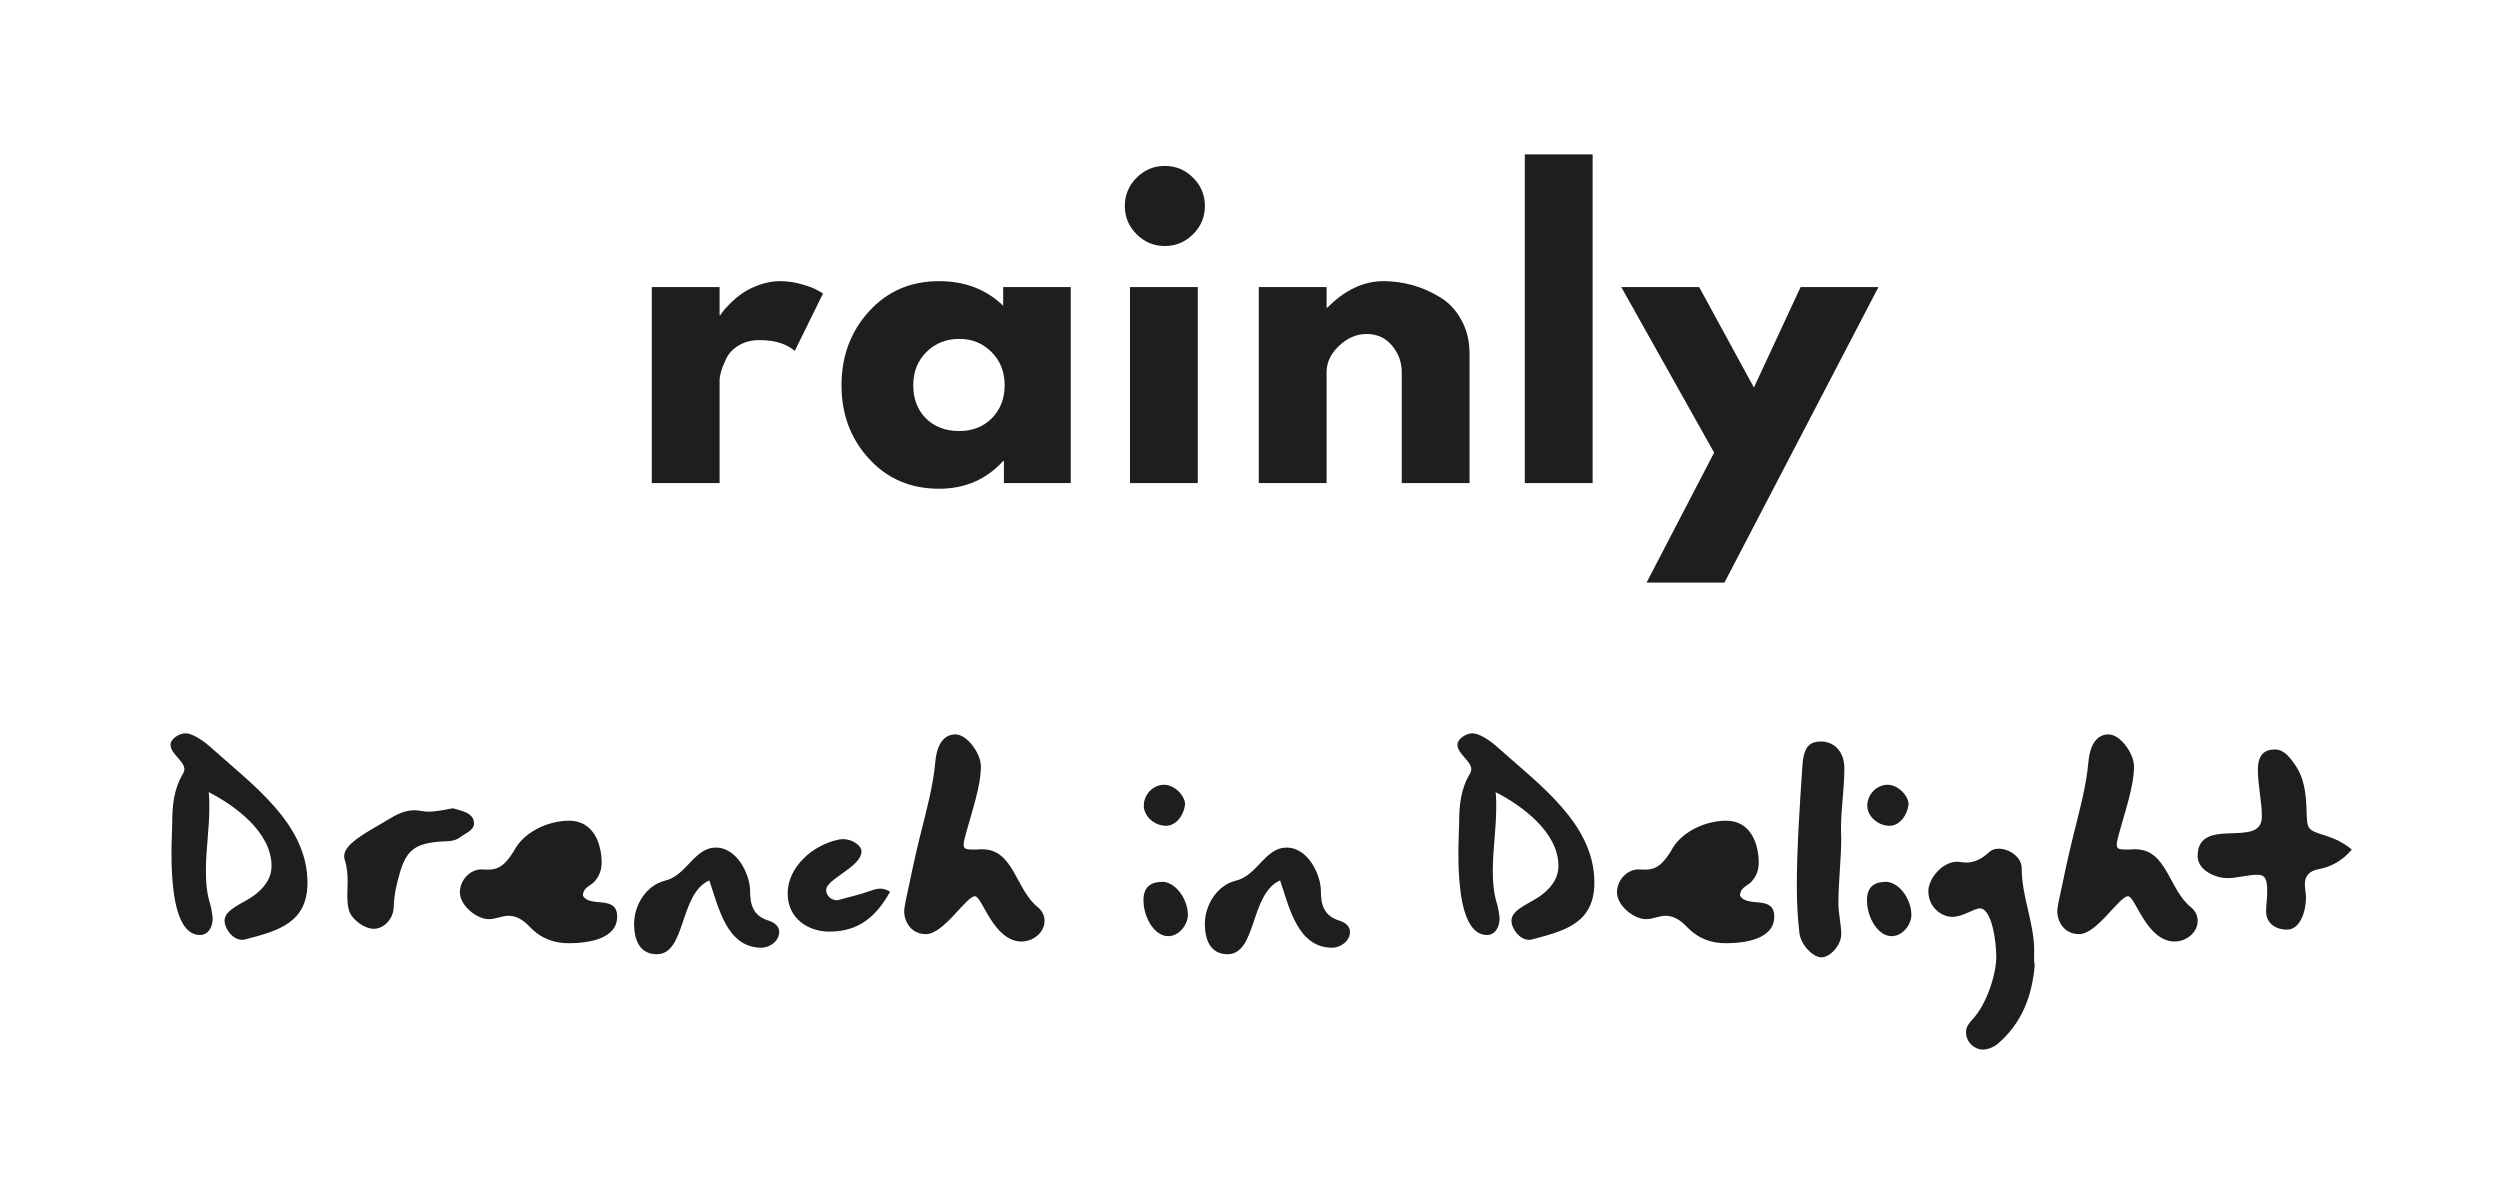 <svg version="1.0" preserveAspectRatio="xMidYMid meet" height="100" viewBox="0 0 159 75" zoomAndPan="magnify" width="212" xmlns:xlink="http://www.w3.org/1999/xlink" xmlns="http://www.w3.org/2000/svg"><defs><g></g></defs><g fill-opacity="1" fill="#1e1e1e"><g transform="translate(9.407, 59.7)"><g><path d="M 3.867 -9.32 C 5.523 -8.473 7.863 -6.781 7.863 -4.625 C 7.863 -3.957 7.539 -3.383 6.875 -2.844 C 6.172 -2.266 4.875 -1.906 4.875 -1.152 C 4.875 -0.629 5.398 0.07 5.973 0.07 C 6.047 0.07 6.137 0.07 6.227 0.035 C 8.293 -0.504 10.148 -1.008 10.148 -3.562 C 10.148 -7.324 6.641 -9.789 3.922 -12.234 C 3.492 -12.613 2.824 -13.062 2.395 -13.062 C 1.961 -13.062 1.438 -12.684 1.438 -12.344 C 1.438 -11.75 2.32 -11.301 2.32 -10.777 C 2.32 -10.688 2.285 -10.598 2.23 -10.488 C 1.637 -9.5 1.547 -8.438 1.547 -7.359 C 1.547 -6.551 1.043 -0.234 3.312 -0.234 C 3.777 -0.234 4.121 -0.648 4.121 -1.312 C 4.086 -1.531 4.066 -1.816 3.977 -2.141 C 3.742 -2.859 3.688 -3.598 3.688 -4.336 C 3.688 -5.648 3.906 -6.98 3.906 -8.367 C 3.906 -8.691 3.906 -8.996 3.867 -9.32 Z M 3.867 -9.32"></path></g></g></g><g fill-opacity="1" fill="#1e1e1e"><g transform="translate(20.992, 59.7)"><g><path d="M 7.809 -8.293 C 7.285 -8.203 6.766 -8.078 6.242 -8.078 C 5.957 -8.078 5.668 -8.168 5.379 -8.168 C 4.75 -8.168 4.227 -7.898 3.723 -7.594 C 2.59 -6.891 0.898 -6.098 0.898 -5.254 C 0.898 -5.164 0.898 -5.094 0.938 -5.02 C 1.078 -4.551 1.117 -4.102 1.117 -3.652 C 1.117 -3.402 1.098 -3.129 1.098 -2.879 C 1.098 -2.535 1.098 -2.195 1.188 -1.852 C 1.332 -1.242 2.176 -0.629 2.77 -0.629 C 3.438 -0.629 4.012 -1.258 4.047 -1.98 C 4.066 -2.754 4.227 -3.473 4.445 -4.211 C 4.859 -5.613 5.414 -6.047 6.965 -6.172 C 7.395 -6.207 7.879 -6.152 8.258 -6.441 C 8.617 -6.711 9.156 -6.891 9.156 -7.324 C 9.156 -8.023 8.332 -8.133 7.809 -8.293 Z M 7.809 -8.293"></path></g></g></g><g fill-opacity="1" fill="#1e1e1e"><g transform="translate(29.248, 59.7)"><g><path d="M 7.828 -2.734 C 7.828 -3.258 8.293 -3.348 8.547 -3.617 C 8.906 -4.012 9.016 -4.426 9.016 -4.84 C 9.016 -5.992 8.527 -7.504 6.945 -7.504 C 5.594 -7.504 4.031 -6.766 3.438 -5.578 C 2.988 -4.875 2.609 -4.391 1.801 -4.391 C 1.672 -4.391 1.512 -4.406 1.367 -4.406 C 0.664 -4.406 0 -3.742 0 -2.949 C 0 -2.125 1.043 -1.242 1.852 -1.242 C 2.266 -1.242 2.719 -1.457 3.078 -1.457 C 3.582 -1.457 3.996 -1.223 4.445 -0.754 C 5.184 0.02 6.027 0.289 6.926 0.289 C 8.078 0.289 10.004 0.055 10.004 -1.402 C 10.004 -2.809 8.277 -1.941 7.828 -2.734 Z M 7.828 -2.734"></path></g></g></g><g fill-opacity="1" fill="#1e1e1e"><g transform="translate(39.789, 59.7)"><g><path d="M 5.324 -3.707 C 5.902 -2.031 6.422 0.574 8.637 0.574 C 9.176 0.574 9.77 0.145 9.77 -0.434 C 9.77 -0.809 9.43 -1.043 9.086 -1.152 C 8.078 -1.457 7.918 -2.215 7.918 -3.039 C 7.918 -4.031 7.125 -5.793 5.738 -5.793 C 4.355 -5.793 3.887 -4.012 2.5 -3.688 C 1.332 -3.402 0.539 -2.16 0.539 -0.938 C 0.539 0.055 0.883 0.988 1.98 0.988 C 3.852 0.988 3.402 -2.859 5.324 -3.707 Z M 5.324 -3.707"></path></g></g></g><g fill-opacity="1" fill="#1e1e1e"><g transform="translate(49.557, 59.7)"><g><path d="M 7.055 -2.988 C 6.82 -3.129 6.602 -3.184 6.422 -3.184 C 6.172 -3.184 5.957 -3.094 5.738 -3.023 C 5.109 -2.789 4.48 -2.664 3.852 -2.484 C 3.797 -2.465 3.723 -2.445 3.672 -2.445 C 3.312 -2.445 2.988 -2.734 2.988 -3.094 C 2.988 -3.812 5.234 -4.551 5.234 -5.559 C 5.234 -5.918 4.66 -6.332 4.066 -6.332 C 3.957 -6.332 3.867 -6.316 3.762 -6.297 C 2.07 -5.938 0.539 -4.516 0.539 -2.879 C 0.539 -1.258 1.871 -0.449 3.184 -0.449 C 5.055 -0.449 6.152 -1.387 7.055 -2.988 Z M 7.055 -2.988"></path></g></g></g><g fill-opacity="1" fill="#1e1e1e"><g transform="translate(56.609, 59.7)"><g><path d="M 5.504 -5.668 C 4.875 -5.668 4.68 -5.668 4.68 -5.973 C 4.68 -6.137 4.73 -6.371 4.84 -6.746 C 5.199 -8.062 5.777 -9.715 5.777 -10.957 C 5.777 -11.766 4.91 -12.992 4.156 -12.992 C 3.453 -12.992 2.988 -12.414 2.879 -11.262 C 2.734 -9.66 2.305 -8.133 1.926 -6.602 C 1.566 -5.164 1.277 -3.742 0.973 -2.305 C 0.938 -2.105 0.898 -1.906 0.898 -1.727 C 0.898 -1.117 1.312 -0.289 2.285 -0.289 C 3.418 -0.289 4.84 -2.699 5.398 -2.699 C 5.867 -2.699 6.566 0.18 8.367 0.18 C 9.066 0.18 9.824 -0.359 9.824 -1.133 C 9.824 -1.438 9.699 -1.727 9.445 -1.961 C 7.969 -3.094 7.898 -5.688 5.848 -5.688 C 5.738 -5.688 5.633 -5.688 5.504 -5.668 Z M 5.504 -5.668"></path></g></g></g><g fill-opacity="1" fill="#1e1e1e"><g transform="translate(66.43, 59.7)"><g></g></g></g><g fill-opacity="1" fill="#1e1e1e"><g transform="translate(71.827, 59.7)"><g><path d="M 2.16 -3.617 C 1.457 -3.617 0.898 -3.383 0.898 -2.445 C 0.898 -1.312 1.621 -0.16 2.465 -0.16 C 3.168 -0.16 3.723 -0.898 3.723 -1.512 C 3.723 -2.43 3.039 -3.527 2.16 -3.617 Z M 3.543 -8.547 C 3.543 -9.086 2.879 -9.789 2.215 -9.789 C 1.492 -9.789 0.918 -9.156 0.918 -8.457 C 0.918 -7.809 1.566 -7.18 2.34 -7.18 C 2.934 -7.18 3.453 -7.789 3.543 -8.547 Z M 3.543 -8.547"></path></g></g></g><g fill-opacity="1" fill="#1e1e1e"><g transform="translate(76.09, 59.7)"><g><path d="M 5.324 -3.707 C 5.902 -2.031 6.422 0.574 8.637 0.574 C 9.176 0.574 9.77 0.145 9.77 -0.434 C 9.77 -0.809 9.43 -1.043 9.086 -1.152 C 8.078 -1.457 7.918 -2.215 7.918 -3.039 C 7.918 -4.031 7.125 -5.793 5.738 -5.793 C 4.355 -5.793 3.887 -4.012 2.5 -3.688 C 1.332 -3.402 0.539 -2.16 0.539 -0.938 C 0.539 0.055 0.883 0.988 1.98 0.988 C 3.852 0.988 3.402 -2.859 5.324 -3.707 Z M 5.324 -3.707"></path></g></g></g><g fill-opacity="1" fill="#1e1e1e"><g transform="translate(85.858, 59.7)"><g></g></g></g><g fill-opacity="1" fill="#1e1e1e"><g transform="translate(91.254, 59.7)"><g><path d="M 3.867 -9.32 C 5.523 -8.473 7.863 -6.781 7.863 -4.625 C 7.863 -3.957 7.539 -3.383 6.875 -2.844 C 6.172 -2.266 4.875 -1.906 4.875 -1.152 C 4.875 -0.629 5.398 0.07 5.973 0.07 C 6.047 0.07 6.137 0.07 6.227 0.035 C 8.293 -0.504 10.148 -1.008 10.148 -3.562 C 10.148 -7.324 6.641 -9.789 3.922 -12.234 C 3.492 -12.613 2.824 -13.062 2.395 -13.062 C 1.961 -13.062 1.438 -12.684 1.438 -12.344 C 1.438 -11.75 2.32 -11.301 2.32 -10.777 C 2.32 -10.688 2.285 -10.598 2.23 -10.488 C 1.637 -9.5 1.547 -8.438 1.547 -7.359 C 1.547 -6.551 1.043 -0.234 3.312 -0.234 C 3.777 -0.234 4.121 -0.648 4.121 -1.312 C 4.086 -1.531 4.066 -1.816 3.977 -2.141 C 3.742 -2.859 3.688 -3.598 3.688 -4.336 C 3.688 -5.648 3.906 -6.98 3.906 -8.367 C 3.906 -8.691 3.906 -8.996 3.867 -9.32 Z M 3.867 -9.32"></path></g></g></g><g fill-opacity="1" fill="#1e1e1e"><g transform="translate(102.839, 59.7)"><g><path d="M 7.828 -2.734 C 7.828 -3.258 8.293 -3.348 8.547 -3.617 C 8.906 -4.012 9.016 -4.426 9.016 -4.84 C 9.016 -5.992 8.527 -7.504 6.945 -7.504 C 5.594 -7.504 4.031 -6.766 3.438 -5.578 C 2.988 -4.875 2.609 -4.391 1.801 -4.391 C 1.672 -4.391 1.512 -4.406 1.367 -4.406 C 0.664 -4.406 0 -3.742 0 -2.949 C 0 -2.125 1.043 -1.242 1.852 -1.242 C 2.266 -1.242 2.719 -1.457 3.078 -1.457 C 3.582 -1.457 3.996 -1.223 4.445 -0.754 C 5.184 0.02 6.027 0.289 6.926 0.289 C 8.078 0.289 10.004 0.055 10.004 -1.402 C 10.004 -2.809 8.277 -1.941 7.828 -2.734 Z M 7.828 -2.734"></path></g></g></g><g fill-opacity="1" fill="#1e1e1e"><g transform="translate(113.38, 59.7)"><g><path d="M 3.723 -6.441 C 3.707 -6.621 3.707 -6.82 3.707 -7 C 3.707 -8.258 3.922 -9.535 3.922 -10.848 C 3.922 -11.855 3.312 -12.539 2.43 -12.539 C 1.602 -12.539 1.312 -12.09 1.242 -10.848 C 1.078 -8.383 0.898 -5.723 0.898 -3.273 C 0.898 -2.305 0.953 -1.332 1.062 -0.359 C 1.152 0.395 1.926 1.188 2.465 1.188 C 3.039 1.188 3.723 0.379 3.723 -0.27 C 3.723 -0.918 3.543 -1.582 3.543 -2.25 C 3.543 -3.652 3.723 -5.039 3.723 -6.441 Z M 3.723 -6.441"></path></g></g></g><g fill-opacity="1" fill="#1e1e1e"><g transform="translate(117.841, 59.7)"><g><path d="M 2.16 -3.617 C 1.457 -3.617 0.898 -3.383 0.898 -2.445 C 0.898 -1.312 1.621 -0.16 2.465 -0.16 C 3.168 -0.16 3.723 -0.898 3.723 -1.512 C 3.723 -2.43 3.039 -3.527 2.16 -3.617 Z M 3.543 -8.547 C 3.543 -9.086 2.879 -9.789 2.215 -9.789 C 1.492 -9.789 0.918 -9.156 0.918 -8.457 C 0.918 -7.809 1.566 -7.18 2.34 -7.18 C 2.934 -7.18 3.453 -7.789 3.543 -8.547 Z M 3.543 -8.547"></path></g></g></g><g fill-opacity="1" fill="#1e1e1e"><g transform="translate(122.104, 59.7)"><g><path d="M 7.305 1.656 C 7.234 1.402 7.27 1.098 7.27 0.773 C 7.27 -1.027 6.477 -2.645 6.477 -4.48 C 6.477 -5.184 5.688 -5.723 5.02 -5.723 C 4.805 -5.723 4.59 -5.668 4.426 -5.523 C 3.941 -5.074 3.492 -4.84 2.934 -4.84 C 2.754 -4.84 2.555 -4.895 2.375 -4.895 C 1.438 -4.895 0.539 -3.832 0.539 -3.023 C 0.539 -1.996 1.367 -1.387 2.07 -1.387 C 2.734 -1.387 3.453 -1.926 3.812 -1.926 C 4.57 -1.926 4.859 0.145 4.859 1.168 C 4.859 2.23 4.266 4.156 3.348 5.129 C 3.129 5.363 2.934 5.613 2.934 5.938 C 2.934 6.621 3.508 7.055 4.012 7.055 C 4.281 7.055 4.66 6.926 4.965 6.676 C 6.461 5.398 7.145 3.672 7.305 1.656 Z M 7.305 1.656"></path></g></g></g><g fill-opacity="1" fill="#1e1e1e"><g transform="translate(129.947, 59.7)"><g><path d="M 5.504 -5.668 C 4.875 -5.668 4.68 -5.668 4.68 -5.973 C 4.68 -6.137 4.73 -6.371 4.84 -6.746 C 5.199 -8.062 5.777 -9.715 5.777 -10.957 C 5.777 -11.766 4.91 -12.992 4.156 -12.992 C 3.453 -12.992 2.988 -12.414 2.879 -11.262 C 2.734 -9.66 2.305 -8.133 1.926 -6.602 C 1.566 -5.164 1.277 -3.742 0.973 -2.305 C 0.938 -2.105 0.898 -1.906 0.898 -1.727 C 0.898 -1.117 1.312 -0.289 2.285 -0.289 C 3.418 -0.289 4.84 -2.699 5.398 -2.699 C 5.867 -2.699 6.566 0.18 8.367 0.18 C 9.066 0.18 9.824 -0.359 9.824 -1.133 C 9.824 -1.438 9.699 -1.727 9.445 -1.961 C 7.969 -3.094 7.898 -5.688 5.848 -5.688 C 5.738 -5.688 5.633 -5.688 5.504 -5.668 Z M 5.504 -5.668"></path></g></g></g><g fill-opacity="1" fill="#1e1e1e"><g transform="translate(139.769, 59.7)"><g><path d="M 9.805 -5.668 C 9.266 -6.117 8.707 -6.371 8.152 -6.551 C 6.945 -6.926 6.965 -6.926 6.926 -8.188 C 6.891 -9.211 6.801 -10.219 6.152 -11.121 C 5.848 -11.551 5.488 -12.035 4.91 -12.035 C 3.922 -12.035 3.832 -11.246 3.832 -10.723 C 3.832 -9.75 4.086 -8.746 4.086 -7.754 C 4.086 -5.668 0 -7.863 0 -5.254 C 0 -4.355 1.117 -3.852 1.906 -3.852 C 2.52 -3.852 3.219 -4.066 3.777 -4.066 C 4.316 -4.066 4.426 -3.777 4.426 -2.969 C 4.426 -2.535 4.355 -2.141 4.355 -1.727 C 4.355 -0.918 5.055 -0.574 5.668 -0.574 C 6.551 -0.574 6.891 -1.781 6.891 -2.609 C 6.891 -2.879 6.82 -3.184 6.82 -3.473 C 6.82 -3.996 7.105 -4.316 7.719 -4.426 C 8.512 -4.57 9.23 -4.984 9.805 -5.668 Z M 9.805 -5.668"></path></g></g></g><g fill-opacity="1" fill="#1e1e1e"><g transform="translate(40.001, 30.725)"><g><path d="M 1.453 0 L 1.453 -12.469 L 5.766 -12.469 L 5.766 -10.672 L 5.812 -10.672 C 5.844 -10.734 5.895 -10.812 5.969 -10.906 C 6.039 -11.008 6.195 -11.18 6.438 -11.422 C 6.688 -11.672 6.945 -11.891 7.219 -12.078 C 7.5 -12.273 7.859 -12.453 8.297 -12.609 C 8.734 -12.766 9.176 -12.844 9.625 -12.844 C 10.094 -12.844 10.551 -12.773 11 -12.641 C 11.457 -12.516 11.797 -12.383 12.016 -12.25 L 12.344 -12.062 L 10.547 -8.406 C 10.016 -8.863 9.27 -9.094 8.312 -9.094 C 7.789 -9.094 7.344 -8.977 6.969 -8.75 C 6.602 -8.52 6.344 -8.242 6.188 -7.922 C 6.031 -7.598 5.922 -7.32 5.859 -7.094 C 5.797 -6.875 5.766 -6.695 5.766 -6.562 L 5.766 0 Z M 1.453 0"></path></g></g></g><g fill-opacity="1" fill="#1e1e1e"><g transform="translate(52.958, 30.725)"><g><path d="M 2.312 -1.547 C 1.145 -2.816 0.562 -4.375 0.562 -6.219 C 0.562 -8.07 1.145 -9.641 2.312 -10.922 C 3.477 -12.203 4.961 -12.844 6.766 -12.844 C 8.41 -12.844 9.77 -12.32 10.844 -11.281 L 10.844 -12.469 L 15.141 -12.469 L 15.141 0 L 10.891 0 L 10.891 -1.406 L 10.844 -1.406 C 9.77 -0.227 8.41 0.359 6.766 0.359 C 4.961 0.359 3.477 -0.273 2.312 -1.547 Z M 5.969 -8.344 C 5.406 -7.789 5.125 -7.082 5.125 -6.219 C 5.125 -5.363 5.391 -4.664 5.922 -4.125 C 6.461 -3.582 7.172 -3.312 8.047 -3.312 C 8.891 -3.312 9.582 -3.582 10.125 -4.125 C 10.664 -4.676 10.938 -5.375 10.938 -6.219 C 10.938 -7.082 10.656 -7.789 10.094 -8.344 C 9.539 -8.895 8.859 -9.172 8.047 -9.172 C 7.223 -9.172 6.531 -8.895 5.969 -8.344 Z M 5.969 -8.344"></path></g></g></g><g fill-opacity="1" fill="#1e1e1e"><g transform="translate(70.413, 30.725)"><g><path d="M 1.875 -19.422 C 2.375 -19.922 2.973 -20.172 3.672 -20.172 C 4.367 -20.172 4.969 -19.922 5.469 -19.422 C 5.969 -18.922 6.219 -18.32 6.219 -17.625 C 6.219 -16.926 5.969 -16.328 5.469 -15.828 C 4.969 -15.328 4.367 -15.078 3.672 -15.078 C 2.973 -15.078 2.375 -15.328 1.875 -15.828 C 1.375 -16.328 1.125 -16.926 1.125 -17.625 C 1.125 -18.32 1.375 -18.922 1.875 -19.422 Z M 1.453 -12.469 L 1.453 0 L 5.766 0 L 5.766 -12.469 Z M 1.453 -12.469"></path></g></g></g><g fill-opacity="1" fill="#1e1e1e"><g transform="translate(78.605, 30.725)"><g><path d="M 1.453 0 L 1.453 -12.469 L 5.766 -12.469 L 5.766 -11.156 L 5.812 -11.156 C 6.926 -12.281 8.117 -12.844 9.391 -12.844 C 10.004 -12.844 10.613 -12.758 11.219 -12.594 C 11.82 -12.426 12.406 -12.172 12.969 -11.828 C 13.531 -11.492 13.984 -11.016 14.328 -10.391 C 14.68 -9.766 14.859 -9.039 14.859 -8.219 L 14.859 0 L 10.547 0 L 10.547 -7.047 C 10.547 -7.691 10.336 -8.258 9.922 -8.75 C 9.516 -9.238 8.977 -9.484 8.312 -9.484 C 7.664 -9.484 7.078 -9.227 6.547 -8.719 C 6.023 -8.219 5.766 -7.66 5.766 -7.047 L 5.766 0 Z M 1.453 0"></path></g></g></g><g fill-opacity="1" fill="#1e1e1e"><g transform="translate(95.525, 30.725)"><g><path d="M 1.453 0 L 1.453 -20.906 L 5.766 -20.906 L 5.766 0 Z M 1.453 0"></path></g></g></g><g fill-opacity="1" fill="#1e1e1e"><g transform="translate(103.596, 30.725)"><g><path d="M 10.922 -12.469 L 15.875 -12.469 L 6.078 6.328 L 1.125 6.328 L 5.422 -1.938 L -0.484 -12.469 L 4.469 -12.469 L 7.953 -6.078 Z M 10.922 -12.469"></path></g></g></g></svg>